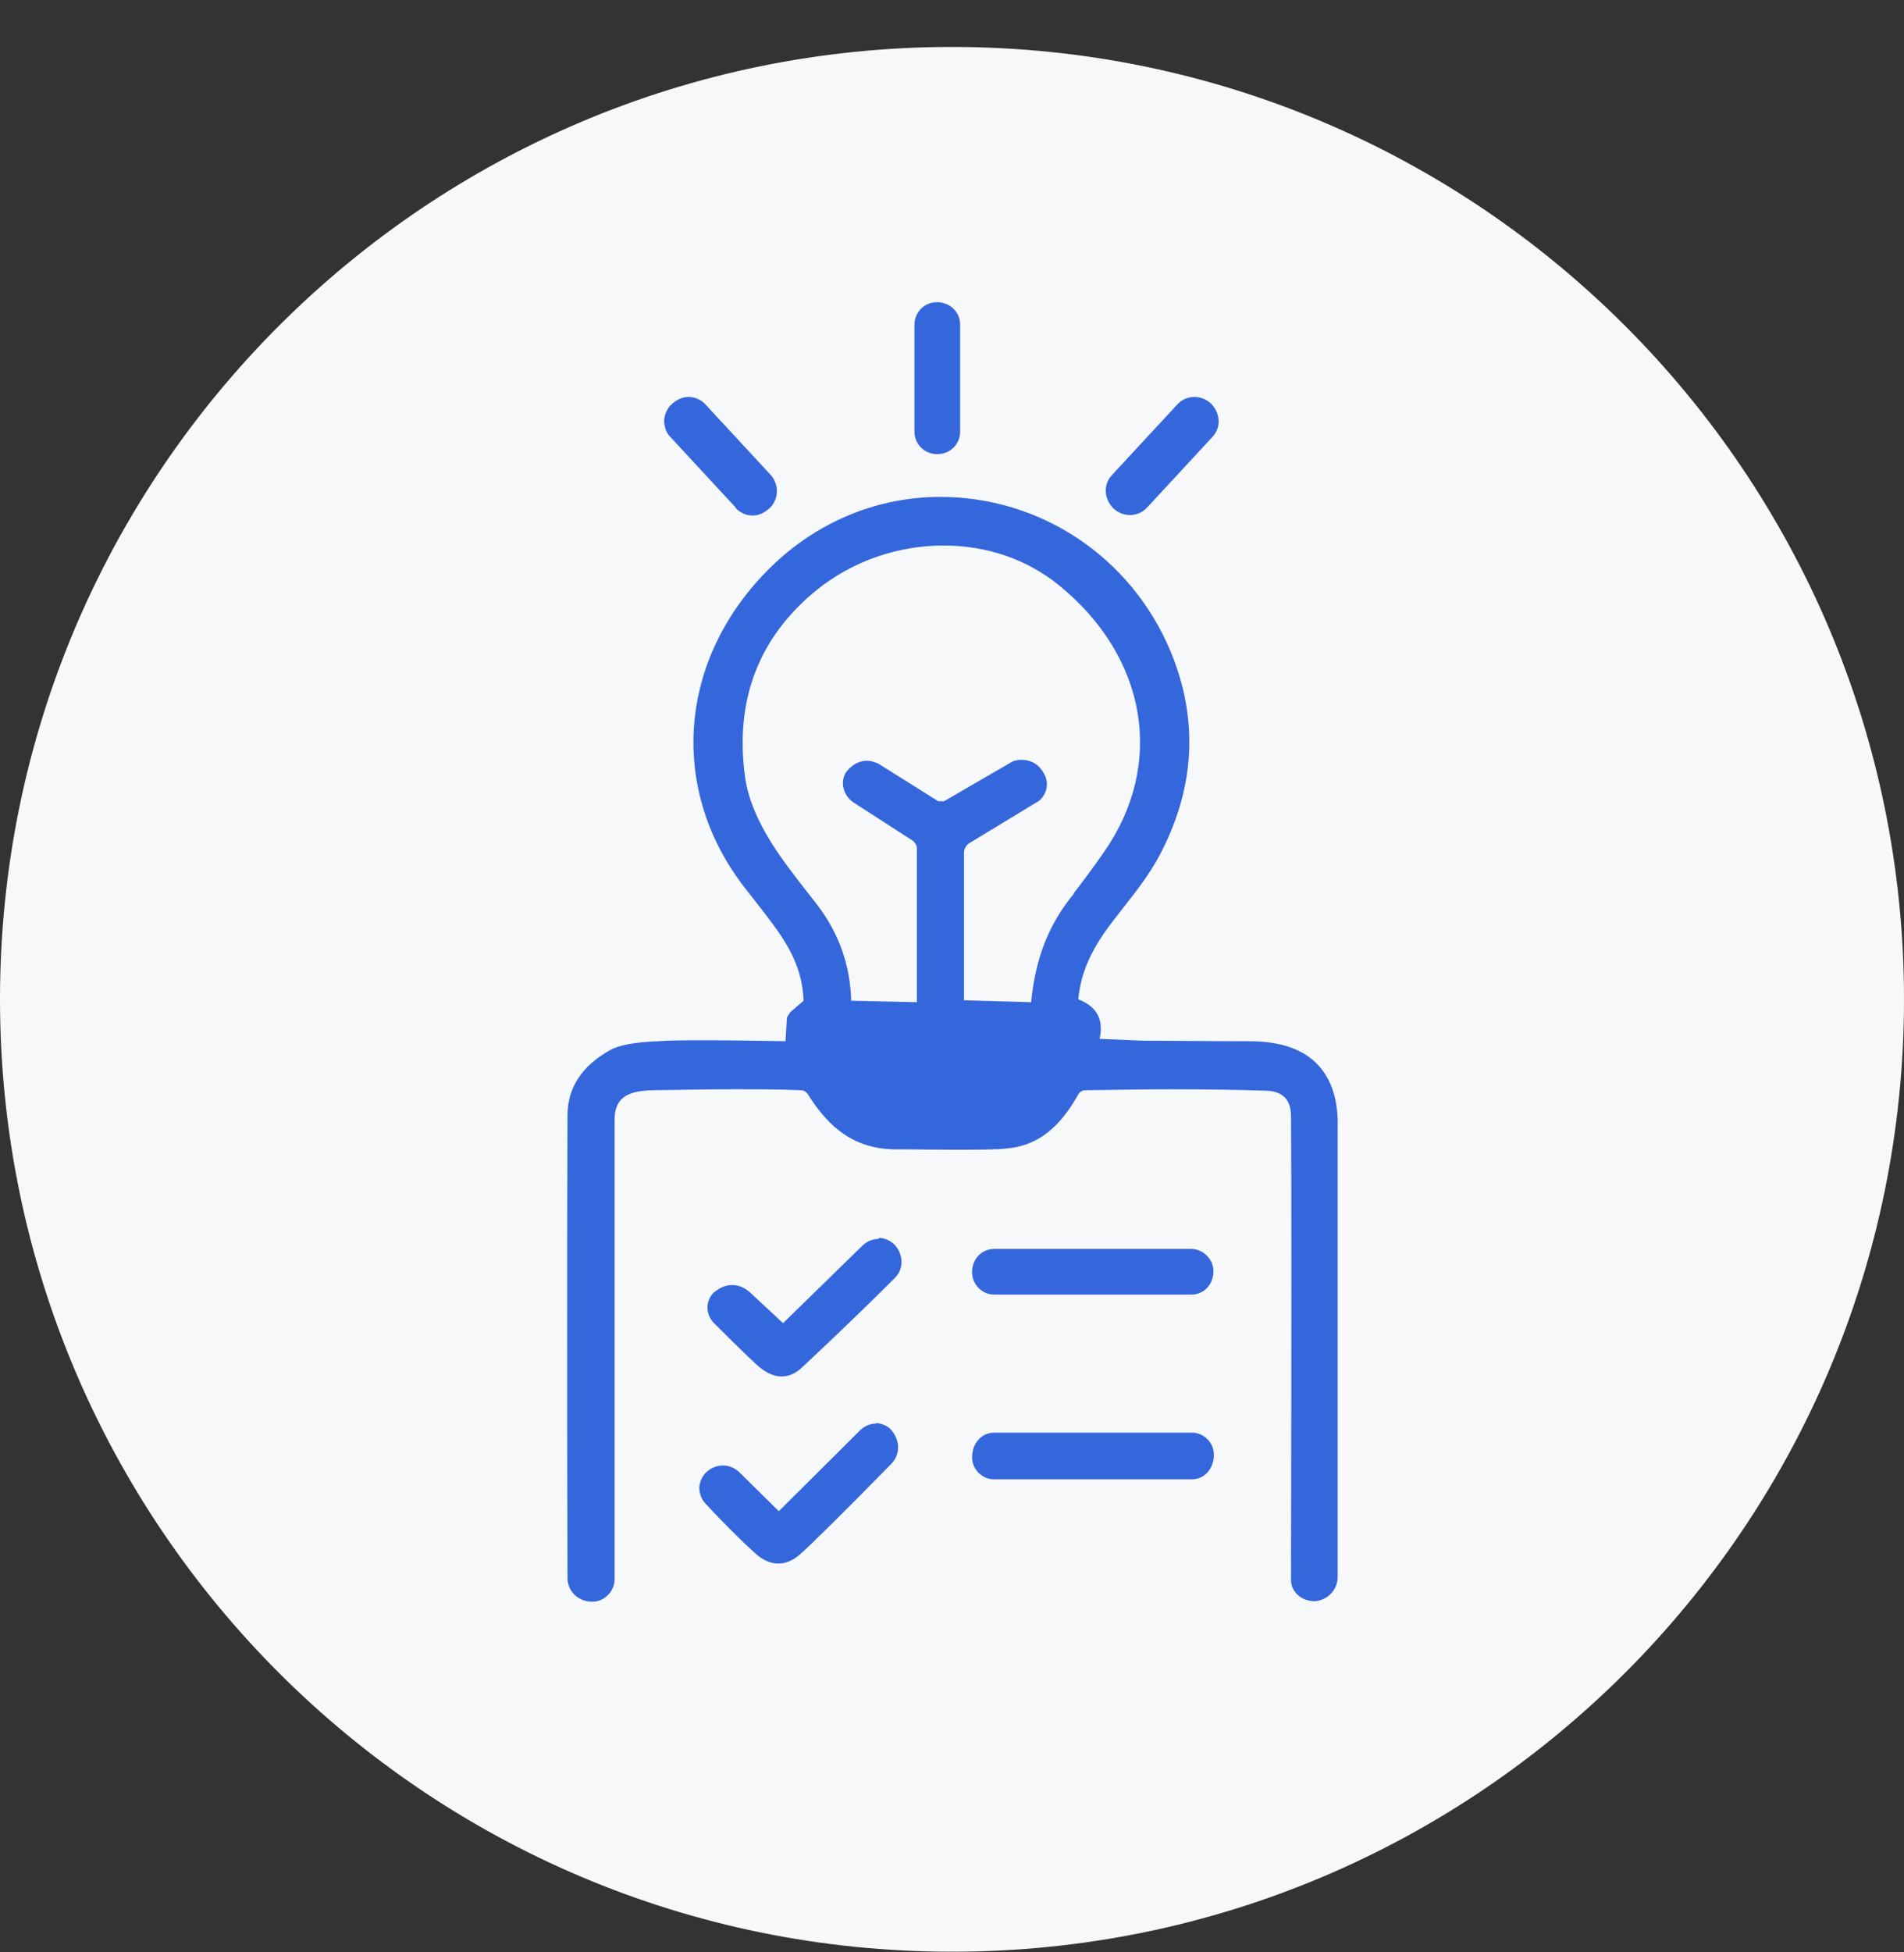 <svg width="40" height="41" viewBox="0 0 40 41" fill="none" xmlns="http://www.w3.org/2000/svg">
<rect x="0" y="0" width="40" height="41" fill="#333333" stroke="none"/>
<g clip-path="url(#clip0_984_19139)">
<path d="M20 40.986C31.046 40.986 40 32.032 40 20.986C40 9.941 31.046 0.986 20 0.986C8.954 0.986 0 9.941 0 20.986C0 32.032 8.954 40.986 20 40.986Z" fill="#F7F8FA"/>
<path d="M19.681 9.536H19.701C19.961 9.536 20.171 9.326 20.171 9.066V6.816C20.171 6.556 19.961 6.346 19.681 6.346C19.421 6.346 19.211 6.556 19.211 6.816V9.066C19.211 9.326 19.421 9.536 19.681 9.536Z" fill="#3567DC"/>
<path d="M23.741 10.816C23.881 10.816 24.011 10.756 24.101 10.656L25.471 9.176C25.661 8.976 25.641 8.666 25.431 8.466C25.341 8.386 25.221 8.336 25.091 8.336C24.951 8.336 24.821 8.396 24.731 8.496L23.361 9.976C23.171 10.176 23.191 10.486 23.401 10.686C23.491 10.766 23.611 10.816 23.741 10.816Z" fill="#3567DC"/>
<path d="M15.453 10.666C15.543 10.766 15.673 10.826 15.813 10.826C15.933 10.826 16.053 10.776 16.163 10.676C16.363 10.496 16.373 10.176 16.193 9.976L14.823 8.496C14.733 8.396 14.603 8.336 14.463 8.336C14.343 8.336 14.223 8.386 14.113 8.486C14.013 8.576 13.963 8.696 13.953 8.826C13.953 8.956 13.993 9.086 14.083 9.176L15.453 10.656V10.666Z" fill="#3567DC"/>
<path d="M28.102 23.706C28.122 23.105 27.972 22.655 27.672 22.346C27.372 22.035 26.912 21.875 26.302 21.866C25.402 21.866 24.642 21.855 24.012 21.855L23.102 21.816C23.212 21.305 22.932 21.096 22.652 20.985C22.732 20.166 23.152 19.625 23.612 19.046C23.862 18.726 24.122 18.395 24.332 18.015C25.112 16.576 25.192 15.105 24.582 13.655C23.752 11.695 21.862 10.435 19.752 10.435C18.472 10.435 17.252 10.925 16.302 11.806C14.272 13.695 13.992 16.495 15.632 18.625L15.882 18.945C16.422 19.636 16.852 20.175 16.882 21.015L16.602 21.256L16.532 21.366L16.502 21.866C15.872 21.855 15.332 21.846 14.892 21.846C14.452 21.846 14.082 21.846 13.822 21.866C13.332 21.886 13.002 21.945 12.812 22.055C12.222 22.386 11.922 22.846 11.922 23.425C11.912 26.155 11.912 29.386 11.922 33.136C11.922 33.406 12.132 33.626 12.422 33.636H12.442C12.572 33.636 12.682 33.586 12.772 33.495C12.862 33.406 12.912 33.285 12.912 33.166C12.912 28.416 12.912 25.195 12.912 23.515C12.912 23.085 13.142 22.905 13.712 22.895C14.302 22.886 14.862 22.875 15.392 22.875C15.922 22.875 16.382 22.875 16.832 22.895C16.882 22.895 16.932 22.925 16.962 22.965C17.322 23.535 17.822 24.116 18.772 24.136C19.242 24.136 19.652 24.145 19.992 24.145C20.552 24.145 20.942 24.145 21.162 24.116C21.952 24.046 22.372 23.476 22.652 22.985C22.682 22.925 22.742 22.895 22.812 22.895C23.462 22.886 24.062 22.875 24.622 22.875C25.372 22.875 26.032 22.886 26.602 22.905C26.952 22.916 27.122 23.096 27.122 23.445C27.132 24.625 27.132 27.866 27.122 33.196C27.132 33.435 27.342 33.626 27.622 33.626C27.892 33.605 28.102 33.386 28.102 33.115C28.102 27.366 28.102 24.296 28.102 23.715V23.706ZM22.562 18.765C22.032 19.405 21.752 20.125 21.662 21.046L20.252 21.006V17.916C20.252 17.826 20.302 17.735 20.382 17.695L21.832 16.816C21.922 16.735 21.982 16.625 21.992 16.506C22.002 16.386 21.962 16.265 21.872 16.155C21.782 16.026 21.622 15.956 21.462 15.956C21.372 15.956 21.282 15.976 21.212 16.026L19.832 16.826H19.712L18.482 16.055C18.402 16.006 18.302 15.976 18.212 15.976C18.052 15.976 17.902 16.055 17.782 16.206C17.712 16.305 17.692 16.436 17.722 16.555C17.752 16.675 17.822 16.776 17.922 16.846L19.192 17.666C19.192 17.666 19.262 17.745 19.262 17.796V21.046L17.882 21.015C17.862 20.265 17.622 19.596 17.172 19.006L16.922 18.686C16.382 17.995 15.782 17.215 15.652 16.316C15.432 14.695 15.942 13.376 17.162 12.386C17.912 11.786 18.852 11.456 19.822 11.456C20.732 11.456 21.572 11.745 22.242 12.286C24.102 13.796 24.482 16.046 23.192 17.895C22.912 18.296 22.692 18.585 22.552 18.765H22.562Z" fill="#3567DC"/>
<path d="M21.891 22.067C21.851 22.647 21.361 23.107 20.751 23.107H18.851C18.541 23.107 18.261 22.987 18.041 22.767C17.841 22.577 17.731 22.327 17.711 22.057H21.891V22.067Z" fill="#3567DC"/>
<path d="M18.461 26.016C18.341 26.016 18.221 26.066 18.131 26.146L16.451 27.786L15.751 27.136C15.651 27.046 15.521 26.986 15.381 26.986C15.261 26.986 15.141 27.026 14.991 27.146C14.821 27.316 14.821 27.596 14.991 27.776C15.261 28.046 15.551 28.336 15.871 28.636C16.061 28.816 16.241 28.906 16.421 28.906C16.581 28.906 16.731 28.836 16.871 28.696C17.641 27.976 18.281 27.356 18.801 26.836C18.981 26.656 18.991 26.366 18.801 26.146C18.711 26.056 18.591 25.996 18.461 25.996V26.016Z" fill="#3567DC"/>
<path d="M20.892 27.187H25.022C25.282 27.187 25.492 26.987 25.492 26.697C25.492 26.567 25.442 26.457 25.352 26.367C25.262 26.277 25.142 26.227 25.022 26.227H20.892C20.632 26.227 20.422 26.427 20.422 26.717C20.422 26.977 20.632 27.187 20.892 27.187Z" fill="#3567DC"/>
<path d="M18.401 29.895C18.281 29.895 18.171 29.945 18.081 30.025L16.361 31.735L15.541 30.925C15.451 30.835 15.321 30.775 15.191 30.775C15.071 30.775 14.951 30.815 14.841 30.915C14.751 30.995 14.701 31.115 14.691 31.235C14.691 31.355 14.731 31.475 14.811 31.565C15.191 31.975 15.541 32.325 15.861 32.615C16.021 32.765 16.191 32.835 16.351 32.835C16.501 32.835 16.651 32.775 16.791 32.655C17.001 32.475 17.651 31.835 18.731 30.735C18.911 30.545 18.921 30.245 18.711 30.015C18.631 29.935 18.511 29.885 18.391 29.885L18.401 29.895Z" fill="#3567DC"/>
<path d="M25.042 30.086H20.882C20.632 30.086 20.422 30.296 20.422 30.606C20.422 30.856 20.632 31.066 20.882 31.066H25.042C25.292 31.066 25.502 30.856 25.502 30.546C25.502 30.296 25.292 30.086 25.042 30.086Z" fill="#3567DC"/>
</g>
<defs>
<clipPath id="clip0_984_19139">
<rect width="40" height="40" fill="white" transform="translate(0 0.986)"/>
</clipPath>
</defs>
</svg>
